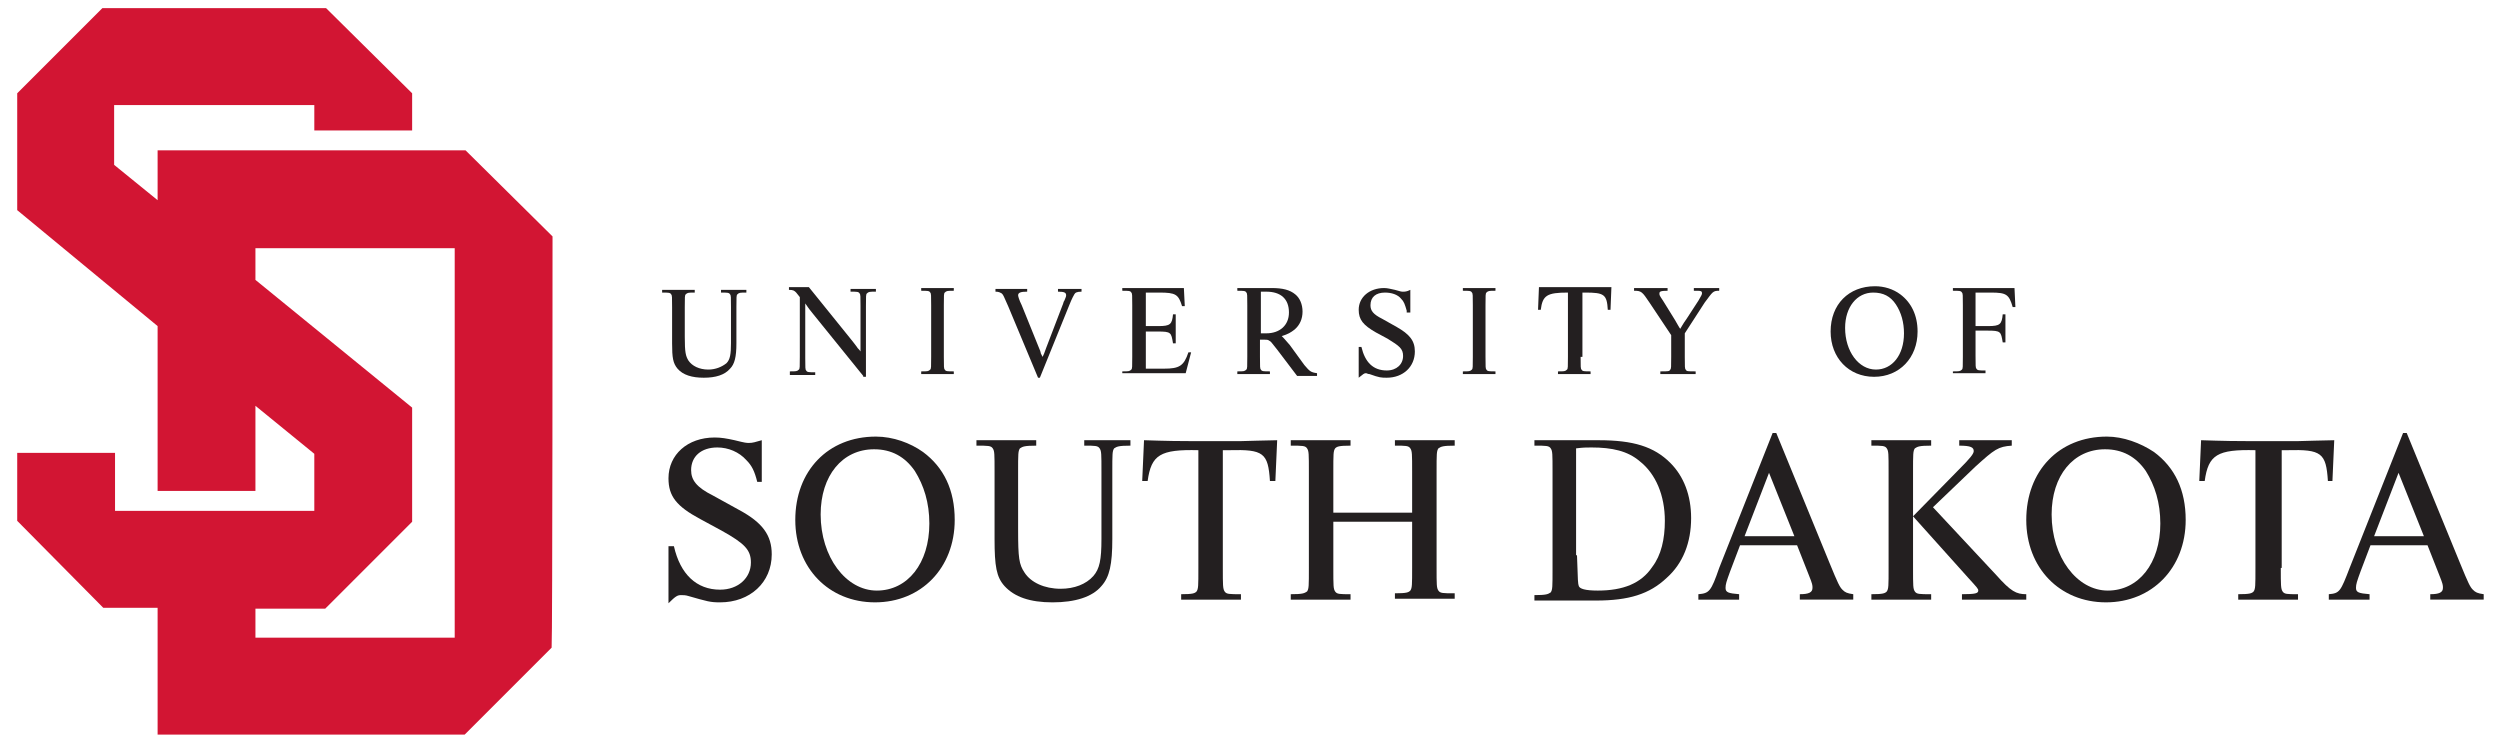 <?xml version="1.0" encoding="UTF-8"?> <svg xmlns="http://www.w3.org/2000/svg" xmlns:xlink="http://www.w3.org/1999/xlink" version="1.1" id="Layer_1" width="276px" height="82px" x="0px" y="0px" viewBox="0 0 276 82" xml:space="preserve"> <g id="USD_-_Main_-_Horiz_00000143615560432542620250000016713118923996667276_"> <g> <defs> <rect id="SVGID_1_" x="1.9" y="0.9" width="272.4" height="80.3"></rect> </defs> <clipPath id="SVGID_00000139994338295320019190000008698689273065889708_"> <use xlink:href="#SVGID_1_" overflow="visible"></use> </clipPath> <g clip-path="url(#SVGID_00000139994338295320019190000008698689273065889708_)"> <defs> <rect id="SVGID_00000091704388348886106550000009025568946247080838_" x="1.9" y="0.9" width="272.4" height="80.3"></rect> </defs> <clipPath id="SVGID_00000183208494163292547580000016697868211460937605_"> <use xlink:href="#SVGID_00000091704388348886106550000009025568946247080838_" overflow="visible"></use> </clipPath> <path clip-path="url(#SVGID_00000183208494163292547580000016697868211460937605_)" fill="#D21533" d="M50.2,70.4h-22v-3.2h7.7 l9.6-9.6V45L28.2,30.9v-3.5h22V70.4z M61,26.1l-9.6-9.5H17.4v5.5l-4.8-3.9v-6.6h22.1v2.8h10.8v-4.1l-9.6-9.5H11.4l-9.5,9.5v12.9 L17.4,36v18.2h10.8v-9.4l6.5,5.3v6.3H12.7V50H1.9v7.5l9.5,9.6h6v14h6.7v0h27.2c0,0,8.7-8.7,9.6-9.6C61,70.7,61,26.1,61,26.1"></path> <path clip-path="url(#SVGID_00000183208494163292547580000016697868211460937605_)" fill="#231F20" d="M75.6,37.2 c0,1.7,0.1,2.1,0.4,2.6c0.4,0.6,1.2,1,2.2,1c0.8,0,1.5-0.3,2-0.7c0.4-0.4,0.5-1,0.5-2.2v-4c0-1.1,0-1.3-0.1-1.4 c-0.1-0.2-0.3-0.2-1-0.2v-0.3h2.8v0.3c-0.7,0-0.8,0-1,0.2c-0.1,0.1-0.1,0.3-0.1,1.4v4c0,1.5-0.2,2.3-0.7,2.8 c-0.6,0.7-1.6,1-2.9,1c-1.3,0-2.3-0.3-2.9-1c-0.5-0.6-0.6-1.2-0.6-2.8v-4c0-1.1,0-1.3-0.1-1.4c-0.1-0.2-0.3-0.2-1-0.2v-0.3h3.6 v0.3c-0.7,0-0.8,0-1,0.2c-0.1,0.1-0.1,0.3-0.1,1.4V37.2z"></path> <path clip-path="url(#SVGID_00000183208494163292547580000016697868211460937605_)" fill="#231F20" d="M95.3,41.5l-5.5-6.8 l-0.4-0.5c-0.1-0.1-0.2-0.3-0.5-0.7v0.3v0.5V35v4.5c0,1.1,0,1.3,0.1,1.4c0.1,0.2,0.3,0.2,1,0.2v0.3h-2.8V41c0.7,0,0.8,0,1-0.2 c0.1-0.1,0.1-0.3,0.1-1.4v-6.6l-0.4-0.5c-0.2-0.2-0.3-0.3-0.8-0.3v-0.3h2.2l4.6,5.7c0.3,0.4,0.5,0.6,0.7,0.9 c0.1,0.2,0.2,0.2,0.4,0.5c0-0.9,0-1.4,0-1.5v-3.5c0-1.1,0-1.3-0.1-1.4c-0.1-0.2-0.3-0.2-1-0.2v-0.3h2.8v0.3c-0.7,0-0.8,0-1,0.2 c-0.1,0.1-0.1,0.3-0.1,1.4v7.8H95.3z"></path> <path clip-path="url(#SVGID_00000183208494163292547580000016697868211460937605_)" fill="#231F20" d="M104.2,39.4 c0,1.1,0,1.3,0.1,1.4c0.1,0.2,0.3,0.2,1,0.2v0.3h-3.6V41c0.7,0,0.8,0,1-0.2c0.1-0.1,0.1-0.3,0.1-1.4v-5.7c0-1.1,0-1.3-0.1-1.4 c-0.1-0.2-0.3-0.2-1-0.2v-0.3h3.6v0.3c-0.7,0-0.8,0-1,0.2c-0.1,0.1-0.1,0.3-0.1,1.4V39.4z"></path> <path clip-path="url(#SVGID_00000183208494163292547580000016697868211460937605_)" fill="#231F20" d="M114.6,41.7l-3.3-7.9 c-0.5-1.1-0.5-1.2-0.7-1.4c-0.2-0.1-0.3-0.2-0.7-0.2v-0.3h3.5v0.3c-0.7,0-1,0.1-1,0.4c0,0.1,0.1,0.5,0.4,1.1l1.9,4.7 c0.1,0.2,0.2,0.5,0.2,0.6c0.1,0.2,0.1,0.2,0.2,0.4c0.1-0.2,0.2-0.4,0.4-1l1.8-4.7c0.1-0.2,0.1-0.4,0.2-0.5 c0.1-0.3,0.2-0.4,0.2-0.6c0-0.3-0.2-0.4-0.9-0.4v-0.3h2.6v0.3c-0.5,0-0.7,0.1-0.8,0.3c-0.1,0.2-0.2,0.3-0.6,1.3l-3.2,7.9H114.6z"></path> <path clip-path="url(#SVGID_00000183208494163292547580000016697868211460937605_)" fill="#231F20" d="M130.8,33.8l-0.3,0 c-0.4-1.3-0.7-1.5-2.5-1.5h-1.5v3.7h1.4c1.3,0,1.5-0.2,1.6-1.3h0.3v3.2h-0.3c-0.2-1.2-0.2-1.3-1.7-1.3h-1.3v4.1h2 c1.7,0,2.2-0.3,2.7-1.8l0.3,0l-0.6,2.3h-7V41c0.7,0,0.8,0,1-0.2c0.1-0.1,0.1-0.3,0.1-1.4v-5.7c0-1.1,0-1.3-0.1-1.4 c-0.1-0.2-0.3-0.2-1-0.2v-0.3h6.8L130.8,33.8z"></path> <path clip-path="url(#SVGID_00000183208494163292547580000016697868211460937605_)" fill="#231F20" d="M139.1,36.8 c0.3,0,0.4,0,0.7,0c1.5,0,2.5-0.9,2.5-2.3c0-1.5-0.9-2.3-2.5-2.3h-0.6V36.8z M139.1,39.4c0,1.1,0,1.3,0.1,1.4 c0.1,0.2,0.3,0.2,1,0.2v0.3h-3.6V41c0.7,0,0.8,0,1-0.2c0.1-0.1,0.1-0.3,0.1-1.4v-5.7c0-1.1,0-1.3-0.1-1.4c-0.1-0.2-0.3-0.2-1-0.2 v-0.3h3.8c1.2,0,2,0.2,2.6,0.7c0.5,0.4,0.8,1.1,0.8,1.9c0,0.8-0.3,1.5-0.9,2c-0.4,0.3-0.7,0.5-1.4,0.7c0.2,0.2,0.3,0.3,0.9,1 l1.6,2.2c0.6,0.7,0.7,0.8,1.4,0.9v0.3h-2.2l-2.2-2.9c-0.7-0.9-0.7-0.9-0.9-1c-0.1-0.1-0.3-0.1-0.5-0.1h-0.5V39.4z"></path> <path clip-path="url(#SVGID_00000183208494163292547580000016697868211460937605_)" fill="#231F20" d="M155.3,34.3 c-0.2-0.7-0.3-1-0.6-1.3c-0.4-0.5-1.1-0.7-1.8-0.7c-1,0-1.6,0.5-1.6,1.4c0,0.6,0.3,1,1.3,1.5l1.6,0.9c1.4,0.8,2,1.5,2,2.7 c0,1.7-1.3,2.9-3.1,2.9c-0.6,0-0.8,0-1.9-0.4c-0.2,0-0.3-0.1-0.4-0.1c-0.2,0-0.3,0.1-0.8,0.5v-3.4h0.3c0.4,1.7,1.3,2.6,2.8,2.6 c1.1,0,1.8-0.7,1.8-1.6c0-0.8-0.4-1.1-1.7-1.9l-1.3-0.7c-1.4-0.8-1.9-1.4-1.9-2.5c0-1.4,1.2-2.4,2.8-2.4c0.4,0,0.7,0.1,1.2,0.2 c0.7,0.2,0.7,0.2,0.9,0.2c0.2,0,0.4,0,0.8-0.2v2.5H155.3z"></path> <path clip-path="url(#SVGID_00000183208494163292547580000016697868211460937605_)" fill="#231F20" d="M164,39.4 c0,1.1,0,1.3,0.1,1.4c0.1,0.2,0.3,0.2,1,0.2v0.3h-3.6V41c0.7,0,0.8,0,1-0.2c0.1-0.1,0.1-0.3,0.1-1.4v-5.7c0-1.1,0-1.3-0.1-1.4 c-0.1-0.2-0.3-0.2-1-0.2v-0.3h3.6v0.3c-0.7,0-0.8,0-1,0.2c-0.1,0.1-0.1,0.3-0.1,1.4V39.4z"></path> <path clip-path="url(#SVGID_00000183208494163292547580000016697868211460937605_)" fill="#231F20" d="M174.5,39.4 c0,1.1,0,1.3,0.1,1.4c0.1,0.2,0.3,0.2,1,0.2v0.3H172V41c0.7,0,0.8,0,1-0.2c0.1-0.1,0.1-0.3,0.1-1.4v-7.1c-2.3,0-2.8,0.3-3,1.9 h-0.3l0.1-2.5c0.3,0,1.2,0,2.8,0h3c0.2,0,1.7,0,2.2,0l-0.1,2.5h-0.3c-0.1-1.7-0.4-1.9-2.5-1.9h-0.3V39.4z"></path> <path clip-path="url(#SVGID_00000183208494163292547580000016697868211460937605_)" fill="#231F20" d="M182.1,33.4 c-0.8-1.2-0.9-1.3-1.7-1.3v-0.3h3.7v0.3c-0.8,0-0.9,0.1-0.9,0.3c0,0.2,0,0.2,0.4,0.8l1.3,2.1c0.3,0.5,0.5,0.9,0.6,1 c0.2-0.3,0.2-0.4,0.7-1.1l1.3-2c0.3-0.5,0.4-0.7,0.4-0.8c0-0.3-0.1-0.3-0.9-0.3v-0.3h2.8v0.3c-0.7,0-0.7,0.1-1.6,1.3l-2.2,3.4 v2.6c0,1.1,0,1.3,0.1,1.4c0.1,0.2,0.2,0.2,1.1,0.2v0.3h-3.9V41c0.9,0,1,0,1.1-0.2c0.1-0.1,0.1-0.3,0.1-1.4v-2.4L182.1,33.4z"></path> <path clip-path="url(#SVGID_00000183208494163292547580000016697868211460937605_)" fill="#231F20" d="M203.7,36.2 c0,2.6,1.5,4.6,3.4,4.6c1.8,0,3.1-1.6,3.1-4c0-1.2-0.3-2.3-0.9-3.2c-0.6-0.9-1.4-1.3-2.5-1.3C205,32.3,203.7,33.9,203.7,36.2 M209.8,32.5c1.2,0.9,1.9,2.3,1.9,4.1c0,2.9-2,5-4.8,5c-2.8,0-4.8-2.1-4.8-5c0-3,2-5,4.9-5C208,31.6,209,31.9,209.8,32.5"></path> <path clip-path="url(#SVGID_00000183208494163292547580000016697868211460937605_)" fill="#231F20" d="M222.5,33.9l-0.3,0 c-0.4-1.4-0.7-1.6-2.4-1.6h-1.7v3.7h1.4c1.3,0,1.5-0.2,1.6-1.3h0.3v3.1h-0.3c-0.2-1.2-0.2-1.3-1.7-1.3h-1.3v2.8 c0,1.1,0,1.3,0.1,1.4c0.1,0.2,0.3,0.2,1,0.2v0.3h-3.6V41c0.7,0,0.8,0,1-0.2c0.1-0.1,0.1-0.3,0.1-1.4v-5.7c0-1.1,0-1.3-0.1-1.4 c-0.1-0.2-0.3-0.2-1-0.2v-0.3h6.8L222.5,33.9z"></path> <path clip-path="url(#SVGID_00000183208494163292547580000016697868211460937605_)" fill="#231F20" d="M83.6,53.2 c-0.3-1.2-0.6-1.8-1.2-2.4c-0.8-0.9-2-1.4-3.2-1.4c-1.8,0-2.9,1-2.9,2.5c0,1.1,0.6,1.9,2.4,2.8l2.9,1.6c2.6,1.4,3.6,2.8,3.6,4.9 c0,3.1-2.4,5.3-5.7,5.3c-1.1,0-1.4-0.1-3.5-0.7c-0.3-0.1-0.6-0.1-0.8-0.1c-0.4,0-0.6,0.1-1.4,0.9v-6.3h0.6 c0.7,3.1,2.5,4.8,5.1,4.8c2,0,3.4-1.3,3.4-3c0-1.4-0.7-2.1-3.2-3.5l-2.4-1.3c-2.6-1.4-3.5-2.5-3.5-4.5c0-2.6,2.1-4.5,5.1-4.5 c0.7,0,1.3,0.1,2.2,0.3c1.2,0.3,1.3,0.3,1.6,0.3c0.4,0,0.7-0.1,1.4-0.3v4.6H83.6z"></path> <path clip-path="url(#SVGID_00000183208494163292547580000016697868211460937605_)" fill="#231F20" d="M90.6,56.8 c0,4.7,2.8,8.4,6.2,8.4c3.4,0,5.8-3,5.8-7.4c0-2.3-0.6-4.2-1.6-5.8c-1.1-1.6-2.6-2.4-4.5-2.4C93,49.6,90.6,52.5,90.6,56.8 M101.9,49.9c2.3,1.7,3.5,4.2,3.5,7.5c0,5.3-3.7,9.1-8.8,9.1c-5.1,0-8.8-3.8-8.8-9.1c0-5.4,3.6-9.2,8.9-9.2 C98.6,48.2,100.5,48.9,101.9,49.9"></path> <path clip-path="url(#SVGID_00000183208494163292547580000016697868211460937605_)" fill="#231F20" d="M112.4,58.5 c0,3.1,0.1,3.8,0.7,4.7c0.7,1.1,2.2,1.8,4,1.8c1.5,0,2.8-0.5,3.6-1.4c0.7-0.8,0.9-1.8,0.9-4.1v-7.4c0-2,0-2.3-0.2-2.6 c-0.2-0.3-0.5-0.3-1.7-0.3v-0.6h5.1v0.6c-1.3,0-1.5,0.1-1.8,0.3c-0.2,0.3-0.2,0.6-0.2,2.6v7.4c0,2.8-0.3,4.2-1.2,5.2 c-1,1.2-2.9,1.8-5.4,1.8c-2.5,0-4.2-0.6-5.3-1.8c-0.9-1-1.1-2.2-1.1-5.2v-7.4c0-2,0-2.3-0.2-2.6c-0.2-0.3-0.5-0.3-1.8-0.3v-0.6 h6.6v0.6c-1.3,0-1.5,0.1-1.8,0.3c-0.2,0.3-0.2,0.6-0.2,2.6V58.5z"></path> <path clip-path="url(#SVGID_00000183208494163292547580000016697868211460937605_)" fill="#231F20" d="M135,62.7 c0,1.9,0,2.3,0.2,2.6c0.2,0.3,0.5,0.3,1.8,0.3v0.6h-6.6v-0.6c1.3,0,1.5-0.1,1.7-0.3c0.2-0.3,0.2-0.6,0.2-2.6v-13 c-4.2-0.1-5.2,0.5-5.6,3.4h-0.6l0.2-4.5c0.5,0,2.2,0.1,5.2,0.1h5.5c0.4,0,3.1-0.1,4-0.1l-0.2,4.5h-0.6c-0.2-3.1-0.7-3.5-4.5-3.4 H135V62.7z"></path> <path clip-path="url(#SVGID_00000183208494163292547580000016697868211460937605_)" fill="#231F20" d="M147.2,57.7v5 c0,2,0,2.3,0.2,2.6c0.2,0.3,0.5,0.3,1.7,0.3v0.6h-6.6v-0.6c1.3,0,1.5-0.1,1.8-0.3c0.2-0.3,0.2-0.6,0.2-2.6V52.1 c0-2,0-2.3-0.2-2.6c-0.2-0.3-0.5-0.3-1.8-0.3v-0.6h6.6v0.6c-1.3,0-1.5,0.1-1.7,0.3c-0.2,0.3-0.2,0.6-0.2,2.6v4.5h8.7v-4.5 c0-2,0-2.3-0.2-2.6c-0.2-0.3-0.5-0.3-1.7-0.3v-0.6h6.6v0.6c-1.3,0-1.5,0.1-1.8,0.3c-0.2,0.3-0.2,0.6-0.2,2.6v10.5 c0,2,0,2.3,0.2,2.6c0.2,0.3,0.5,0.3,1.8,0.3v0.6h-6.6v-0.6c1.3,0,1.5-0.1,1.7-0.3c0.2-0.3,0.2-0.6,0.2-2.6v-5H147.2z"></path> <path clip-path="url(#SVGID_00000183208494163292547580000016697868211460937605_)" fill="#231F20" d="M174.1,61.3 c0.1,3,0.1,3.1,0.2,3.4c0.1,0.3,0.7,0.5,2.1,0.5c2.8,0,4.8-0.8,6-2.6c1-1.3,1.4-3.1,1.4-5.1c0-2.8-1-5.2-2.8-6.6 c-1.3-1.1-3-1.5-5.3-1.5c-0.6,0-0.9,0-1.7,0.1V61.3z M171.4,52.1c0-2,0-2.3-0.2-2.6c-0.2-0.3-0.5-0.3-1.8-0.3v-0.6h7.1 c3.8,0,6.1,0.7,7.9,2.5c1.5,1.5,2.3,3.6,2.3,6.1c0,2.7-0.9,5-2.7,6.6c-1.9,1.8-4.2,2.5-7.8,2.5h-6.8v-0.6c1.3,0,1.5-0.1,1.8-0.3 c0.2-0.3,0.2-0.6,0.2-2.6V52.1z"></path> <path clip-path="url(#SVGID_00000183208494163292547580000016697868211460937605_)" fill="#231F20" d="M195.3,52.2l-2.7,7h5.5 L195.3,52.2z M192.1,60.2l-1.1,2.9c-0.4,1.1-0.5,1.4-0.5,1.8c0,0.5,0.3,0.6,1.5,0.7v0.6h-4.5v-0.6c1.2-0.1,1.4-0.3,2.3-2.9 l5.9-14.9h0.4l5.9,14.4c0.9,2.2,1.1,2.6,1.4,2.9c0.3,0.3,0.5,0.4,1.2,0.5v0.6h-5.9v-0.6c1,0,1.4-0.2,1.4-0.7c0-0.3,0-0.4-0.4-1.4 l-1.3-3.3H192.1z"></path> <path clip-path="url(#SVGID_00000183208494163292547580000016697868211460937605_)" fill="#231F20" d="M220.4,63.5 c1.6,1.8,2.2,2.1,3.3,2.1v0.6h-7.1v-0.6c1.5,0,1.8-0.1,1.8-0.4c0-0.2-0.1-0.3-1.1-1.4l-6.1-6.8l5.1-5.2c1.2-1.2,1.6-1.7,1.6-2 c0-0.4-0.3-0.6-1.6-0.6v-0.6h5.8v0.6c-1.5,0.1-1.9,0.4-4,2.3l-4.7,4.5L220.4,63.5z M211.2,62.7c0,2,0,2.3,0.2,2.6 c0.2,0.3,0.5,0.3,1.8,0.3v0.6h-6.6v-0.6c1.3,0,1.5-0.1,1.7-0.3c0.2-0.3,0.2-0.6,0.2-2.6V52.1c0-2,0-2.3-0.2-2.6 c-0.2-0.3-0.5-0.3-1.7-0.3v-0.6h6.6v0.6c-1.3,0-1.5,0.1-1.8,0.3c-0.2,0.3-0.2,0.6-0.2,2.6V62.7z"></path> <path clip-path="url(#SVGID_00000183208494163292547580000016697868211460937605_)" fill="#231F20" d="M226.5,56.8 c0,4.7,2.8,8.4,6.2,8.4c3.4,0,5.8-3,5.8-7.4c0-2.3-0.6-4.2-1.6-5.8c-1.1-1.6-2.6-2.4-4.5-2.4C228.9,49.6,226.5,52.5,226.5,56.8 M237.8,49.9c2.3,1.7,3.5,4.2,3.5,7.5c0,5.3-3.7,9.1-8.8,9.1c-5.1,0-8.8-3.8-8.8-9.1c0-5.4,3.6-9.2,8.9-9.2 C234.4,48.2,236.3,48.9,237.8,49.9"></path> <path clip-path="url(#SVGID_00000183208494163292547580000016697868211460937605_)" fill="#231F20" d="M251.8,62.7 c0,1.9,0,2.3,0.2,2.6c0.2,0.3,0.5,0.3,1.7,0.3v0.6h-6.6v-0.6c1.3,0,1.5-0.1,1.7-0.3c0.2-0.3,0.2-0.6,0.2-2.6v-13 c-4.2-0.1-5.2,0.5-5.6,3.4h-0.6l0.2-4.5c0.5,0,2.2,0.1,5.2,0.1h5.5c0.4,0,3.1-0.1,4-0.1l-0.2,4.5H257c-0.2-3.1-0.7-3.5-4.5-3.4 h-0.6V62.7z"></path> <path clip-path="url(#SVGID_00000183208494163292547580000016697868211460937605_)" fill="#231F20" d="M264.8,52.2l-2.7,7h5.5 L264.8,52.2z M261.7,60.2l-1.1,2.9c-0.4,1.1-0.5,1.4-0.5,1.8c0,0.5,0.3,0.6,1.5,0.7v0.6h-4.5v-0.6c1.2-0.1,1.3-0.3,2.3-2.9 l5.9-14.9h0.4l5.9,14.4c0.9,2.2,1.1,2.6,1.4,2.9c0.3,0.3,0.5,0.4,1.2,0.5v0.6h-5.9v-0.6c1,0,1.4-0.2,1.4-0.7c0-0.3,0-0.4-0.4-1.4 l-1.3-3.3H261.7z"></path> </g> </g> </g> </svg> 